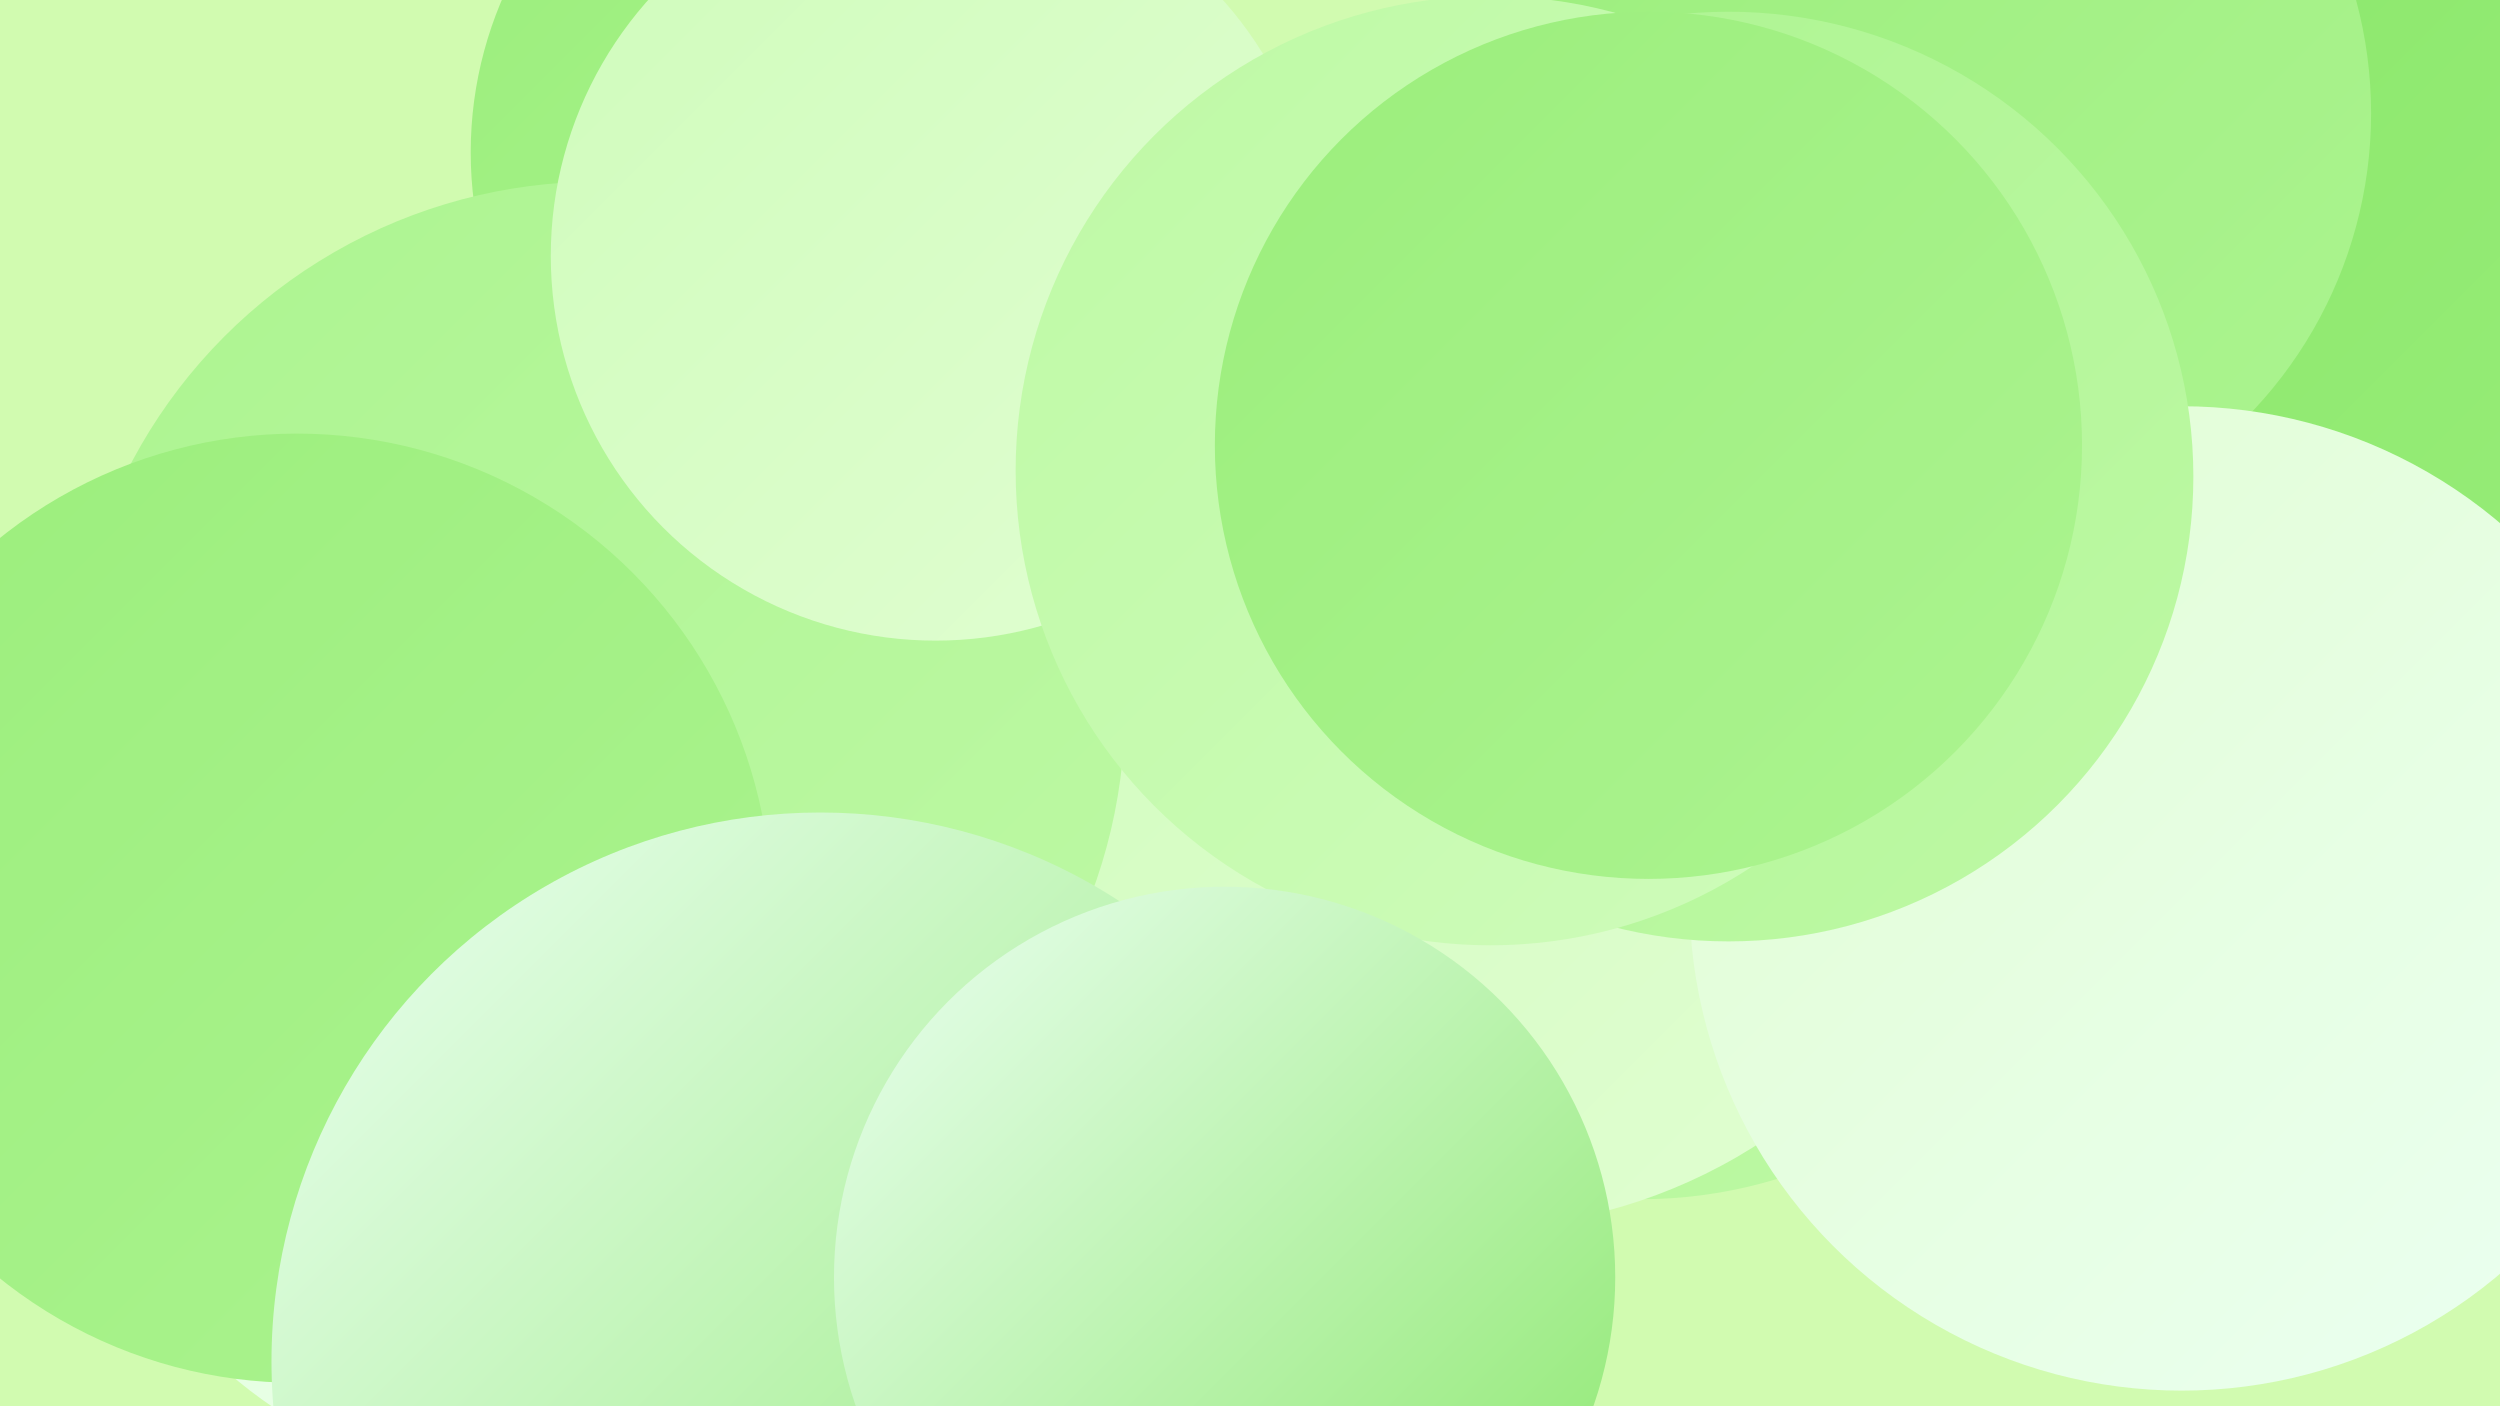 <?xml version="1.0" encoding="UTF-8"?><svg width="1280" height="720" xmlns="http://www.w3.org/2000/svg"><defs><linearGradient id="grad0" x1="0%" y1="0%" x2="100%" y2="100%"><stop offset="0%" style="stop-color:#8ae76a;stop-opacity:1" /><stop offset="100%" style="stop-color:#9bee7c;stop-opacity:1" /></linearGradient><linearGradient id="grad1" x1="0%" y1="0%" x2="100%" y2="100%"><stop offset="0%" style="stop-color:#9bee7c;stop-opacity:1" /><stop offset="100%" style="stop-color:#acf490;stop-opacity:1" /></linearGradient><linearGradient id="grad2" x1="0%" y1="0%" x2="100%" y2="100%"><stop offset="0%" style="stop-color:#acf490;stop-opacity:1" /><stop offset="100%" style="stop-color:#bef9a5;stop-opacity:1" /></linearGradient><linearGradient id="grad3" x1="0%" y1="0%" x2="100%" y2="100%"><stop offset="0%" style="stop-color:#bef9a5;stop-opacity:1" /><stop offset="100%" style="stop-color:#cffcbb;stop-opacity:1" /></linearGradient><linearGradient id="grad4" x1="0%" y1="0%" x2="100%" y2="100%"><stop offset="0%" style="stop-color:#cffcbb;stop-opacity:1" /><stop offset="100%" style="stop-color:#e1fed2;stop-opacity:1" /></linearGradient><linearGradient id="grad5" x1="0%" y1="0%" x2="100%" y2="100%"><stop offset="0%" style="stop-color:#e1fed2;stop-opacity:1" /><stop offset="100%" style="stop-color:#ebfff2;stop-opacity:1" /></linearGradient><linearGradient id="grad6" x1="0%" y1="0%" x2="100%" y2="100%"><stop offset="0%" style="stop-color:#ebfff2;stop-opacity:1" /><stop offset="100%" style="stop-color:#8ae76a;stop-opacity:1" /></linearGradient></defs><rect width="1280" height="720" fill="#d1fbb0" /><circle cx="269" cy="529" r="231" fill="url(#grad5)" /><circle cx="619" cy="421" r="279" fill="url(#grad2)" /><circle cx="442" cy="689" r="188" fill="url(#grad6)" /><circle cx="840" cy="374" r="240" fill="url(#grad2)" /><circle cx="447" cy="660" r="212" fill="url(#grad1)" /><circle cx="864" cy="331" r="189" fill="url(#grad1)" /><circle cx="753" cy="357" r="272" fill="url(#grad4)" /><circle cx="1280" cy="132" r="268" fill="url(#grad0)" /><circle cx="242" cy="471" r="251" fill="url(#grad4)" /><circle cx="440" cy="78" r="199" fill="url(#grad1)" /><circle cx="992" cy="58" r="222" fill="url(#grad1)" /><circle cx="306" cy="363" r="270" fill="url(#grad2)" /><circle cx="479" cy="131" r="197" fill="url(#grad4)" /><circle cx="152" cy="465" r="243" fill="url(#grad1)" /><circle cx="1117" cy="460" r="252" fill="url(#grad5)" /><circle cx="885" cy="244" r="238" fill="url(#grad2)" /><circle cx="420" cy="697" r="281" fill="url(#grad6)" /><circle cx="763" cy="241" r="243" fill="url(#grad3)" /><circle cx="627" cy="654" r="200" fill="url(#grad6)" /><circle cx="844" cy="228" r="222" fill="url(#grad1)" /></svg>